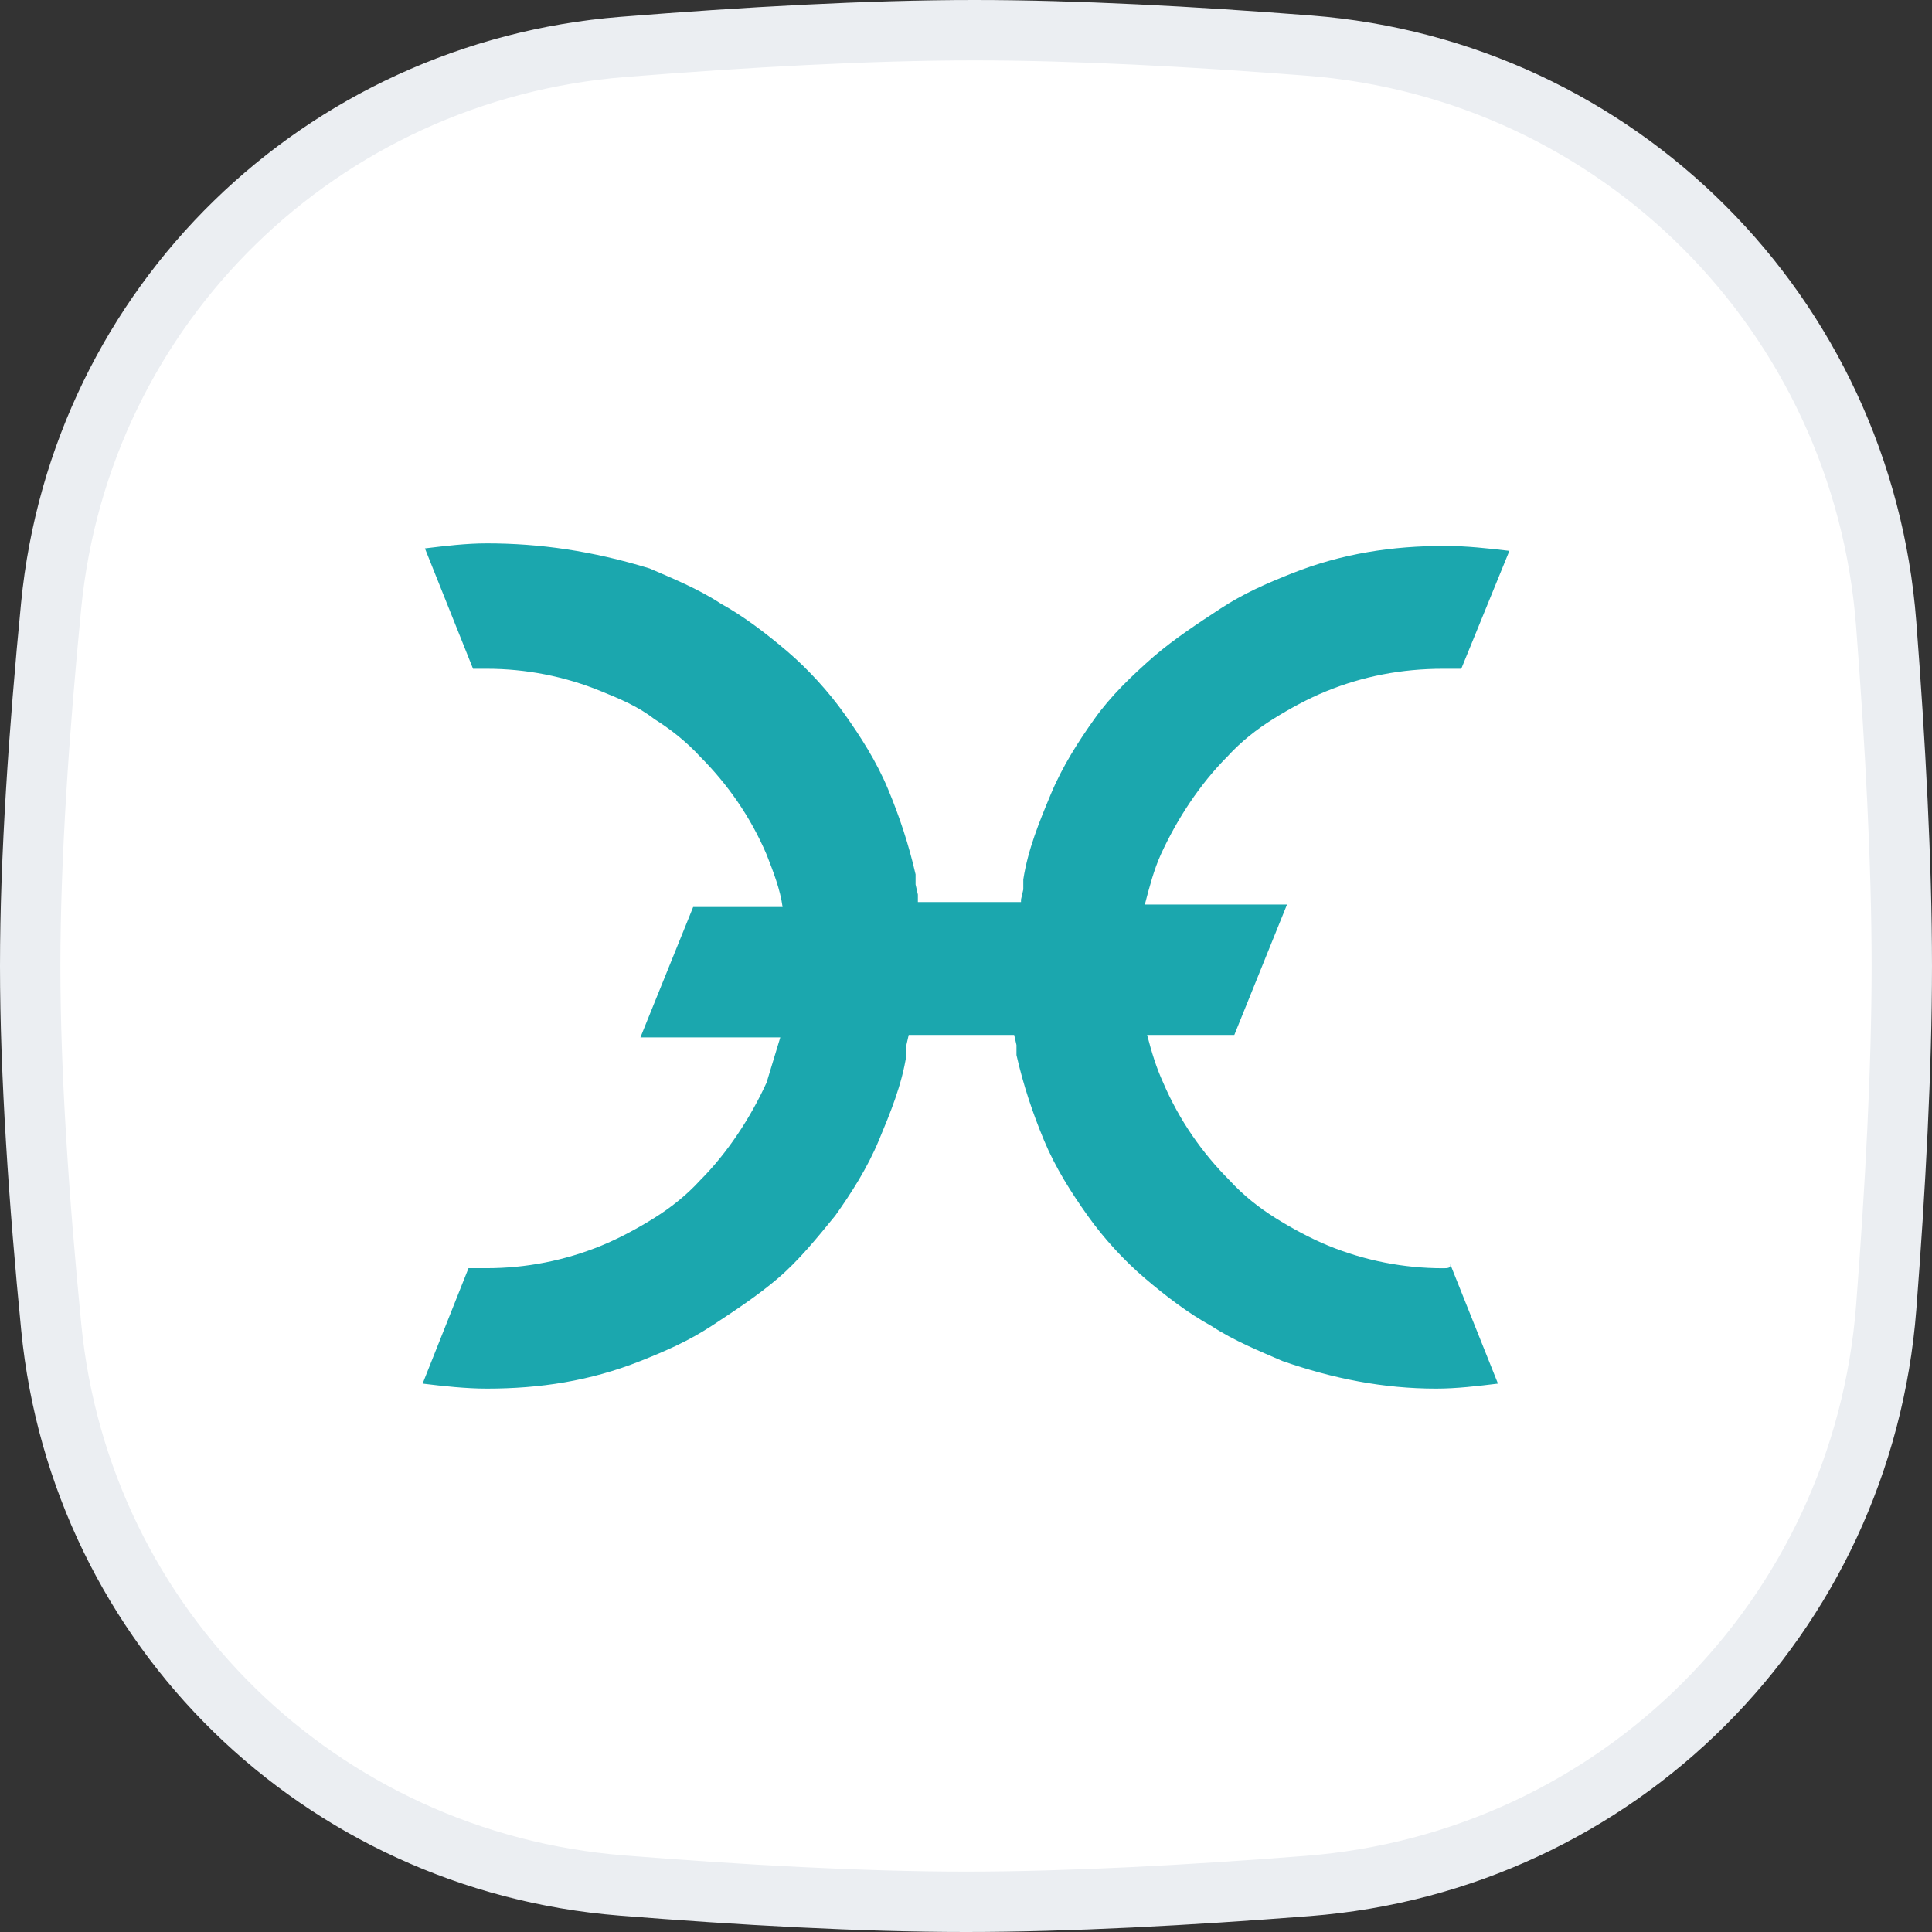 <svg width="32" height="32" viewBox="0 0 32 32" fill="none" xmlns="http://www.w3.org/2000/svg">
<rect x="0" y="0" width="32" height="32" fill="#333333" stroke="none"/>
<path d="M0.847 10.033C1.334 5.048 5.318 1.177 10.318 0.777C12.332 0.616 14.389 0.5 16.138 0.5C17.806 0.5 19.755 0.605 21.679 0.755C26.805 1.153 30.845 5.203 31.241 10.33C31.392 12.297 31.5 14.294 31.5 16C31.5 17.701 31.393 19.69 31.242 21.651C30.846 26.787 26.794 30.839 21.658 31.238C19.688 31.392 17.694 31.5 16 31.5C14.276 31.5 12.265 31.387 10.297 31.23C5.307 30.831 1.336 26.963 0.849 21.986C0.646 19.918 0.5 17.798 0.5 16C0.5 14.208 0.646 12.096 0.847 10.033Z" fill="white" stroke="#EBEEF2"/>
<path d="M23.899 21.006C23.254 21.006 22.608 20.881 22 20.632C21.697 20.507 21.393 20.341 21.127 20.175C20.861 20.009 20.595 19.801 20.367 19.552C19.911 19.095 19.532 18.554 19.266 17.932C19.152 17.683 19.076 17.433 19 17.142H20.444L21.317 14.982H18.962C19.038 14.691 19.114 14.401 19.228 14.151C19.494 13.569 19.873 12.988 20.329 12.531C20.556 12.282 20.822 12.074 21.089 11.908C21.355 11.742 21.658 11.575 21.962 11.451C22.57 11.202 23.215 11.077 23.899 11.077H24.203L25 9.124C24.658 9.083 24.278 9.042 23.937 9.042C23.064 9.042 22.228 9.166 21.393 9.499C20.975 9.665 20.595 9.831 20.215 10.08C19.835 10.329 19.455 10.579 19.114 10.87C18.735 11.202 18.392 11.534 18.127 11.908C17.861 12.281 17.595 12.697 17.405 13.154C17.215 13.611 17.026 14.068 16.949 14.567V14.733L16.911 14.899V14.941H15.203V14.817L15.165 14.65V14.568V14.483C15.051 13.985 14.899 13.528 14.709 13.071C14.519 12.614 14.253 12.199 13.987 11.825C13.721 11.451 13.379 11.078 13.038 10.787C12.696 10.496 12.316 10.205 11.937 9.997C11.557 9.748 11.14 9.581 10.759 9.415C9.81 9.124 8.937 9 8.063 9C7.722 9 7.38 9.042 7.038 9.083L7.835 11.077H8.063C8.708 11.077 9.354 11.201 9.961 11.451C10.265 11.575 10.569 11.7 10.835 11.908C11.101 12.074 11.366 12.282 11.595 12.531C12.051 12.988 12.43 13.528 12.696 14.151C12.81 14.442 12.923 14.732 12.962 15.023H11.481L10.607 17.183H12.924L12.697 17.931C12.431 18.512 12.051 19.094 11.595 19.551C11.368 19.8 11.102 20.008 10.836 20.174C10.57 20.34 10.266 20.506 9.962 20.631C9.354 20.88 8.709 21.005 8.064 21.005H7.76L7 22.917C7.342 22.959 7.722 23 8.063 23C8.937 23 9.772 22.875 10.607 22.543C11.025 22.377 11.405 22.211 11.785 21.962C12.164 21.713 12.545 21.463 12.886 21.172C13.227 20.881 13.531 20.507 13.835 20.134C14.101 19.76 14.367 19.344 14.557 18.887C14.747 18.43 14.936 17.974 15.013 17.475V17.309L15.051 17.142H16.798L16.836 17.309V17.475C16.95 17.974 17.102 18.43 17.292 18.887C17.482 19.344 17.748 19.76 18.014 20.134C18.279 20.508 18.621 20.881 18.963 21.172C19.304 21.463 19.684 21.754 20.064 21.962C20.444 22.211 20.861 22.377 21.241 22.543C22.077 22.834 22.912 23 23.786 23C24.128 23 24.469 22.958 24.811 22.917L24.014 20.923C24.051 21.006 23.974 21.006 23.899 21.006Z" fill="#1BA7AE"/>
</svg>

